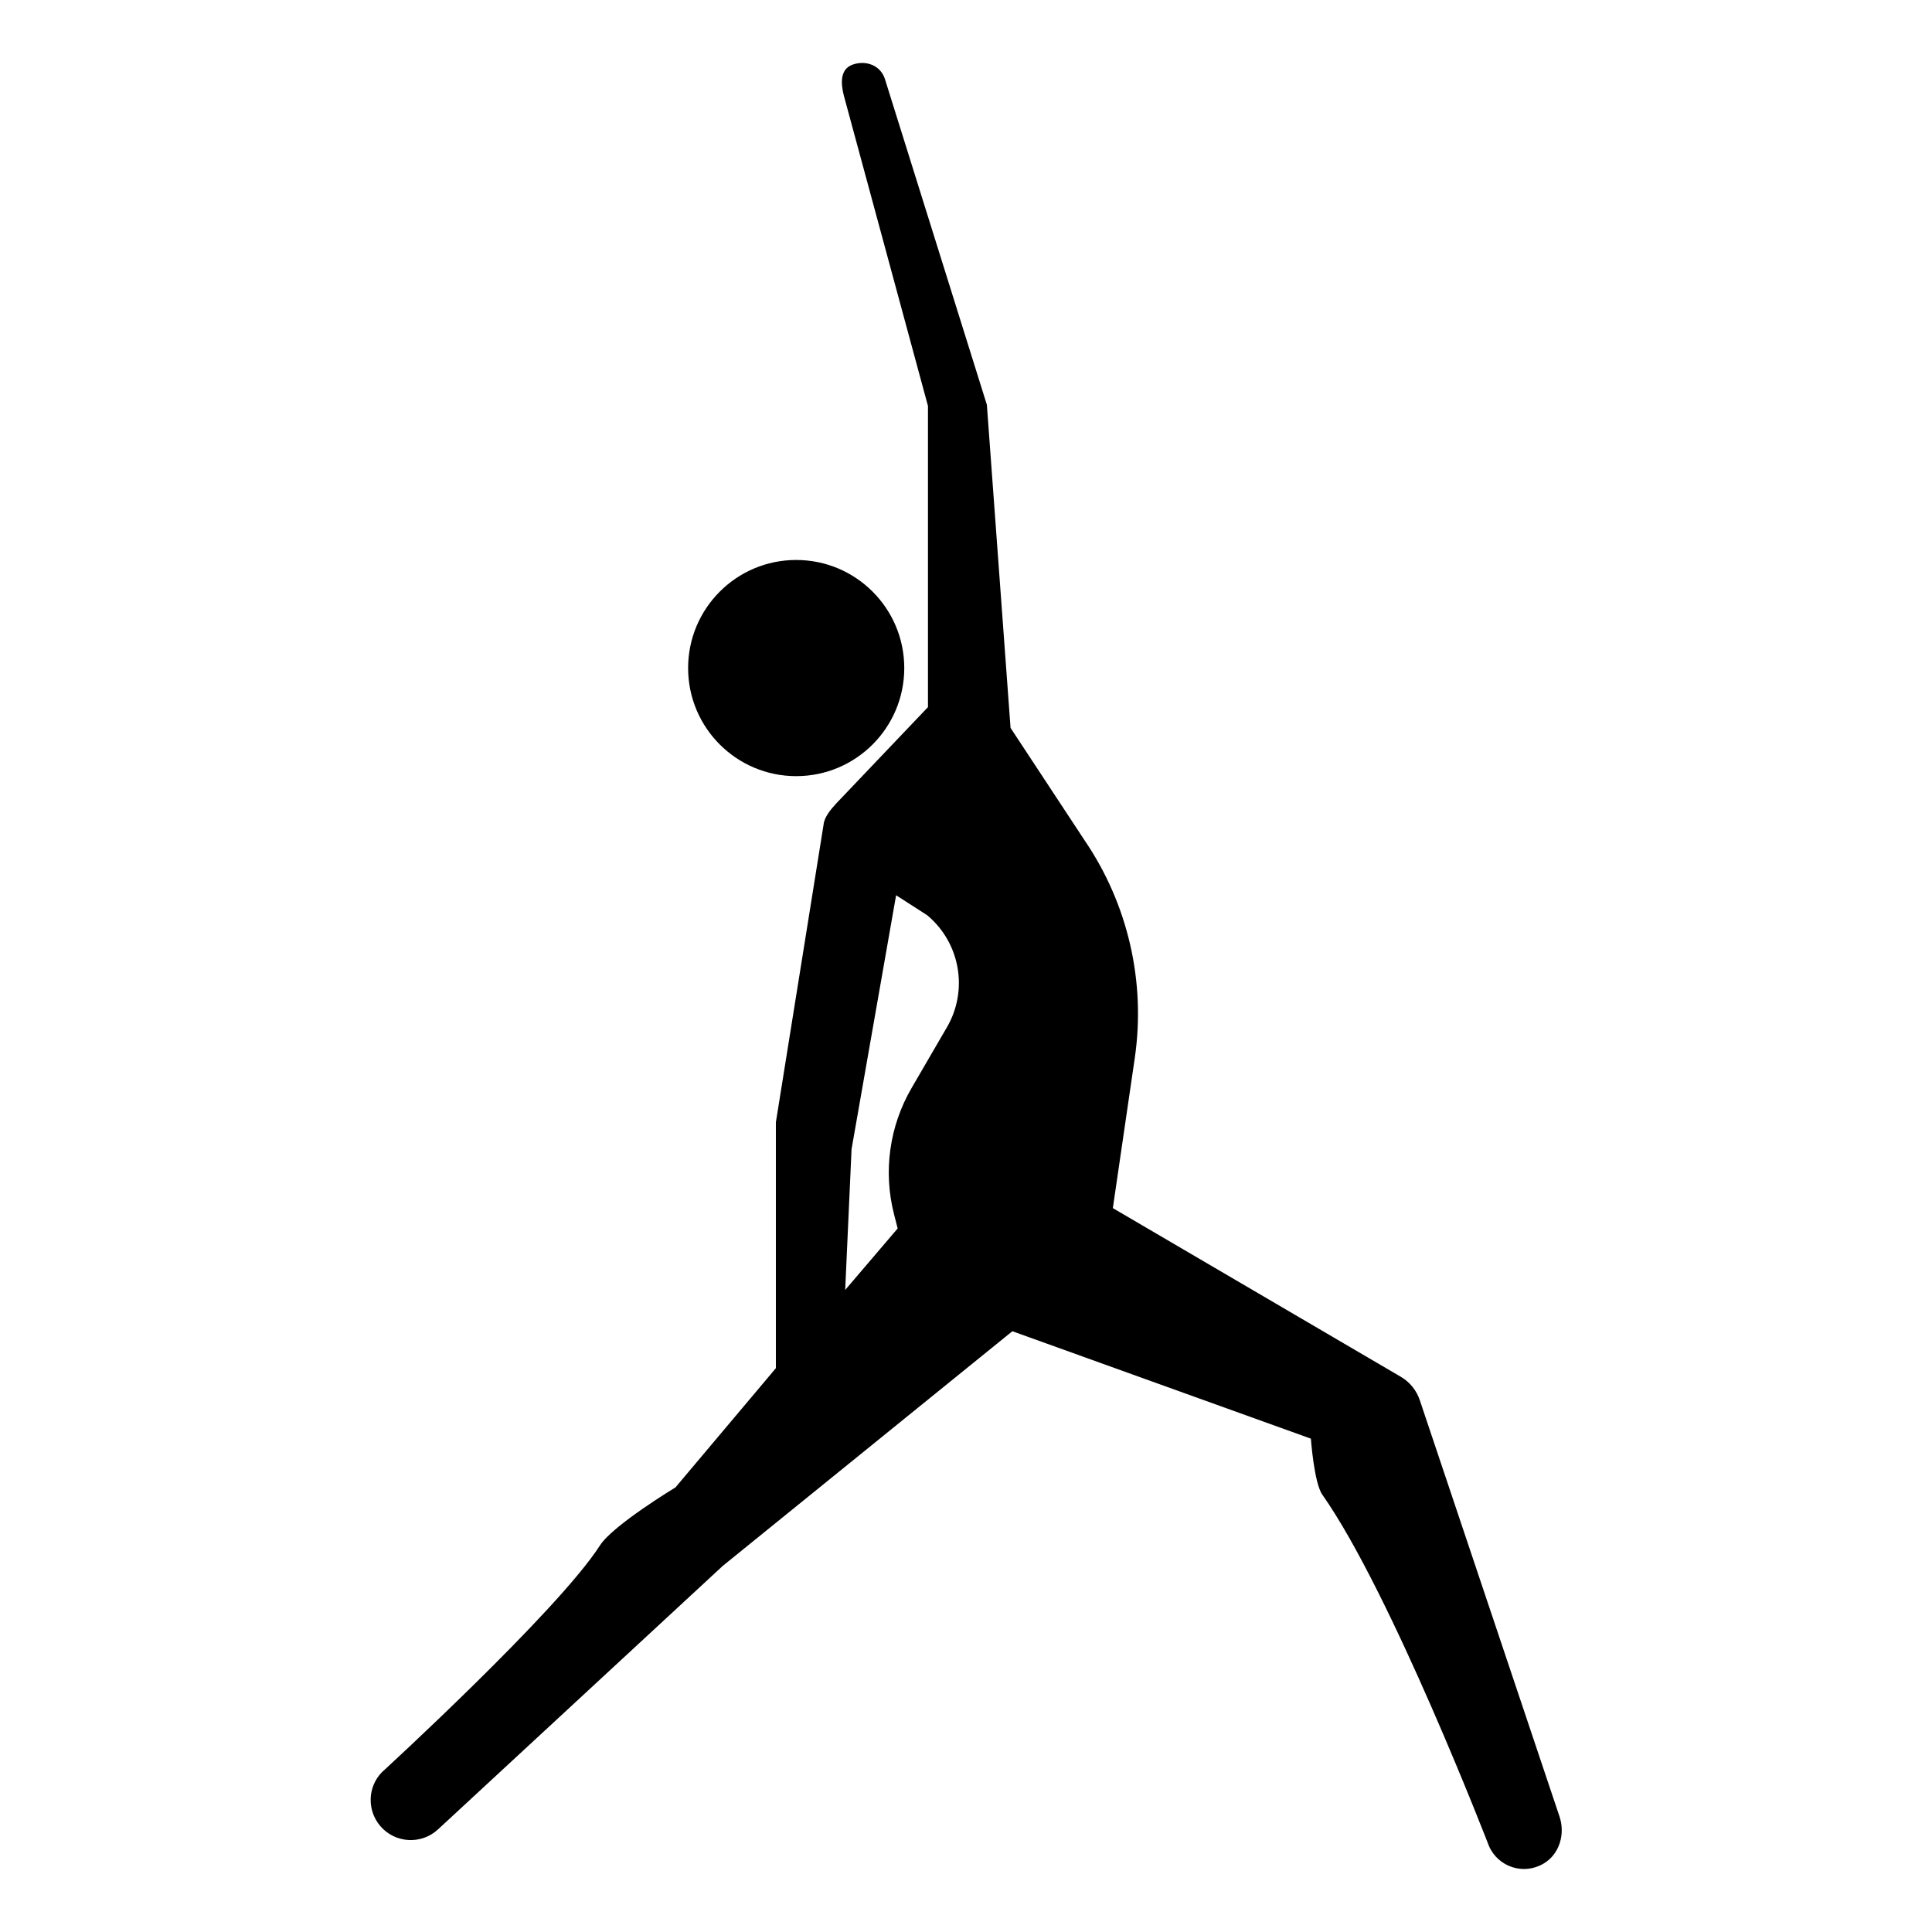 <?xml version="1.0" encoding="UTF-8"?>
<!-- Uploaded to: ICON Repo, www.svgrepo.com, Generator: ICON Repo Mixer Tools -->
<svg fill="#000000" width="800px" height="800px" version="1.1" viewBox="144 144 512 512" xmlns="http://www.w3.org/2000/svg">
 <g>
  <path d="m557.29 625.41-37.035-110.36c-0.871-2.602-2.66-4.801-5.027-6.188l-76.312-44.699 5.809-39.754c2.953-20.219-1.789-40.809-13.289-57.703l-19.629-29.805-6.277-85.633-27.016-86.324c-1.145-3.637-5.109-5.117-8.676-3.773-3.152 1.188-3.059 4.777-2.242 8.051l22.324 82.363v79.809l-24.34 25.562c-1.492 1.633-3.148 3.613-3.332 5.629l-12.633 78.828v65.164l-26.609 31.598s-16.594 10.031-20.012 15.375c-11.055 17.301-57.809 60.129-57.809 60.129-3.785 3.914-3.945 10.062-0.43 14.211 3.898 4.606 10.879 5.027 15.305 0.934l75.512-69.875 76.715-62.16 79.109 28.469s0.848 11.738 3.027 14.836c18.262 25.953 44.18 93.141 44.18 93.141 2.414 5.527 9.176 7.812 14.531 4.594 4.168-2.492 5.703-7.82 4.156-12.418zm-162.35-209.16-9.359 16.086c-5.879 10.102-7.551 22.105-4.66 33.43l0.969 3.789-13.906 16.297 1.688-37.309 11.805-67.293 8.242 5.301c8.75 7.305 10.949 19.848 5.223 29.699z"/>
  <path d="m383.64 321.04c0 15.82-12.824 28.645-28.641 28.645-15.82 0-28.641-12.824-28.641-28.645 0-15.816 12.82-28.641 28.641-28.641 15.816 0 28.641 12.824 28.641 28.641"/>
 </g>
</svg>